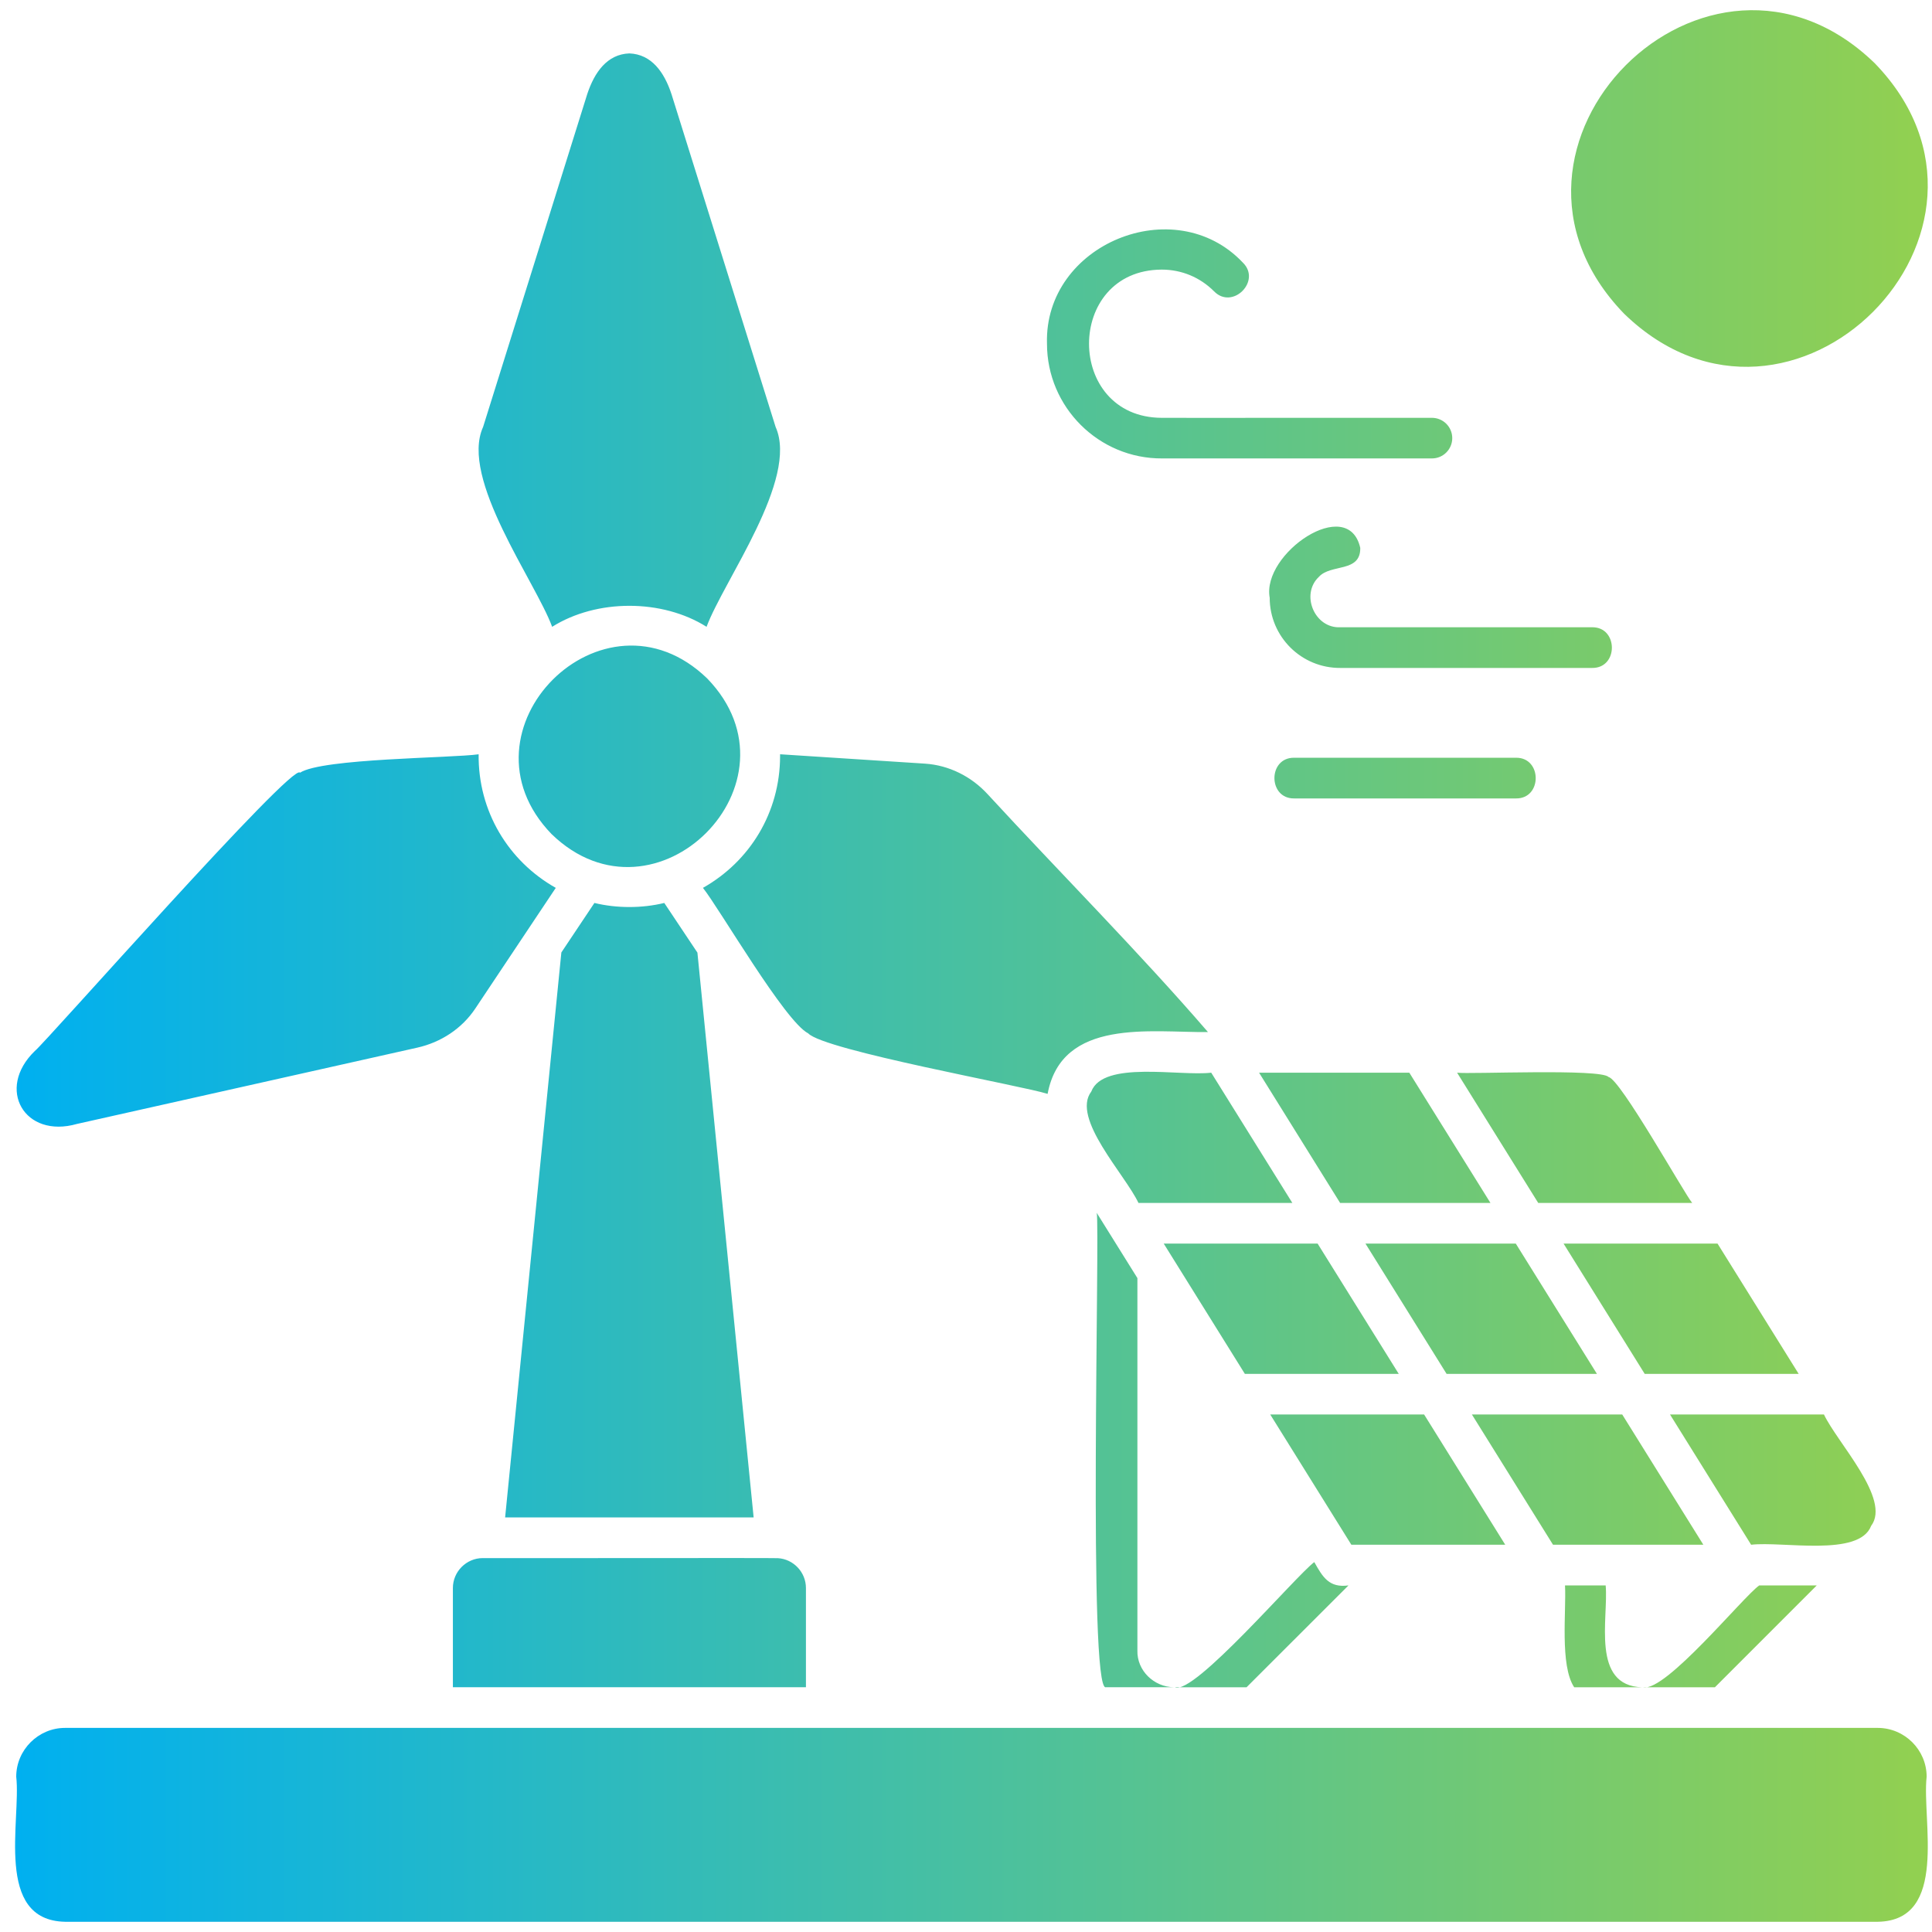 <svg xmlns="http://www.w3.org/2000/svg" width="120" height="120" viewBox="0 0 120 120" fill="none"><path fill-rule="evenodd" clip-rule="evenodd" d="M94.158 49.592H80.386C78.75 49.615 78.745 47.042 80.386 47.065H94.158C95.79 47.042 95.799 49.615 94.158 49.592ZM112.842 98.473H109.27C108.267 99.176 103.463 105.091 102.066 104.801H106.514L112.842 98.473ZM83.757 98.473C82.557 98.637 82.158 97.962 81.633 97.024C80.476 97.891 74.157 105.312 72.98 104.801H77.424L83.757 98.473ZM72.188 28.474H88.941C89.64 28.474 90.202 27.907 90.202 27.213C90.202 26.515 89.635 25.952 88.941 25.952C88.918 25.943 72.174 25.962 72.156 25.952C66.142 25.929 66.132 16.77 72.156 16.746C73.393 16.746 74.537 17.224 75.409 18.096C76.552 19.268 78.367 17.454 77.195 16.31C72.967 11.834 64.843 15.157 65.03 21.349C65.03 25.287 68.246 28.498 72.188 28.474ZM68.691 104.797H72.919C71.682 104.787 70.608 103.77 70.646 102.504V79.385L68.119 75.331C68.33 76.109 67.566 105.19 68.691 104.797ZM84.488 34.029C83.733 30.706 78.357 34.381 78.863 37.127C78.863 39.551 80.836 41.505 83.255 41.487H98.888C100.533 41.51 100.519 38.937 98.888 38.96H83.255C81.643 39.044 80.761 36.907 81.924 35.824C82.665 35.009 84.516 35.581 84.488 34.029ZM99.731 98.473H97.205C97.294 100.034 96.872 103.441 97.777 104.801H102.005C98.799 104.716 99.914 100.498 99.731 98.473ZM119.667 110.355C119.667 108.687 118.303 107.327 116.634 107.323H4.041C2.377 107.323 1.008 108.691 1.008 110.355C1.317 113.065 -0.375 119.276 4.041 119.365H116.639C121.045 119.285 119.362 113.069 119.667 110.355ZM29.986 96.776C28.969 96.776 28.13 97.615 28.13 98.632V104.796H50.058V98.632C50.058 97.657 49.289 96.842 48.323 96.781C48.22 96.757 30.098 96.79 29.986 96.776ZM46.81 94.25L43.318 59.169L41.26 56.084C39.878 56.422 38.303 56.422 36.92 56.084L34.867 59.159L31.374 94.25L46.81 94.25ZM4.783 69.809L25.923 65.07C27.386 64.742 28.689 63.889 29.518 62.647L34.52 55.147C31.572 53.487 29.687 50.38 29.729 46.85C28.047 47.089 20.012 47.098 18.634 47.994C18.236 47.258 2.795 64.794 2.162 65.281C-0.271 67.634 1.52 70.742 4.783 69.809ZM43.928 42.143C37.478 35.895 28.014 45.359 34.262 51.809C40.712 58.057 50.177 48.593 43.928 42.143ZM43.886 38.932C44.955 36.054 49.623 29.764 48.175 26.519L41.706 5.843C41.261 4.489 40.469 3.368 39.09 3.317C37.712 3.368 36.925 4.484 36.475 5.843L30.006 26.519C28.544 29.726 33.25 36.105 34.295 38.932C37.061 37.193 41.125 37.193 43.886 38.932ZM43.661 55.147C44.706 56.459 48.751 63.448 50.2 64.184C51.184 65.239 63.564 67.451 65.069 67.943C65.955 63.204 71.514 64.142 75.03 64.104C70.76 59.154 65.744 54.111 61.352 49.338C60.335 48.227 58.943 47.529 57.452 47.431L48.452 46.849V46.976C48.443 50.468 46.576 53.501 43.661 55.147ZM116.443 3.926C106.051 -6.134 90.817 9.105 100.88 19.489C111.268 29.553 126.503 14.314 116.443 3.926ZM93.493 95.947L88.454 87.856H78.896L83.935 95.947H93.493ZM84.812 77.243L89.851 85.334H99.188L94.149 77.243H84.812ZM86.879 85.334L81.84 77.243H72.282L77.321 85.334H86.879ZM67.782 67.798C66.521 69.458 69.882 72.95 70.712 74.717H80.27L75.231 66.626C73.281 66.861 68.523 65.853 67.782 67.798ZM83.237 74.717H92.575L87.535 66.626H78.203L83.237 74.717ZM99.911 66.898C99.484 66.359 91.23 66.73 90.503 66.627L95.542 74.717H105.105C104.608 74.122 100.624 66.997 99.911 66.898ZM111.719 85.334L106.68 77.243H97.117L102.156 85.334H111.719ZM116.219 94.775C117.475 93.111 114.114 89.609 113.289 87.856H103.727L108.766 95.947C110.725 95.717 115.474 96.725 116.219 94.775ZM100.759 87.856H91.422L96.461 95.947H105.798L100.759 87.856Z" fill="url(#paint0_linear_877_4876)"></path><defs><linearGradient id="paint0_linear_877_4876" x1="0.938" y1="0.633" x2="119.739" y2="0.633" gradientUnits="userSpaceOnUse"><stop stop-color="#00B0F0"></stop><stop offset="1" stop-color="#92D050"></stop></linearGradient></defs></svg>